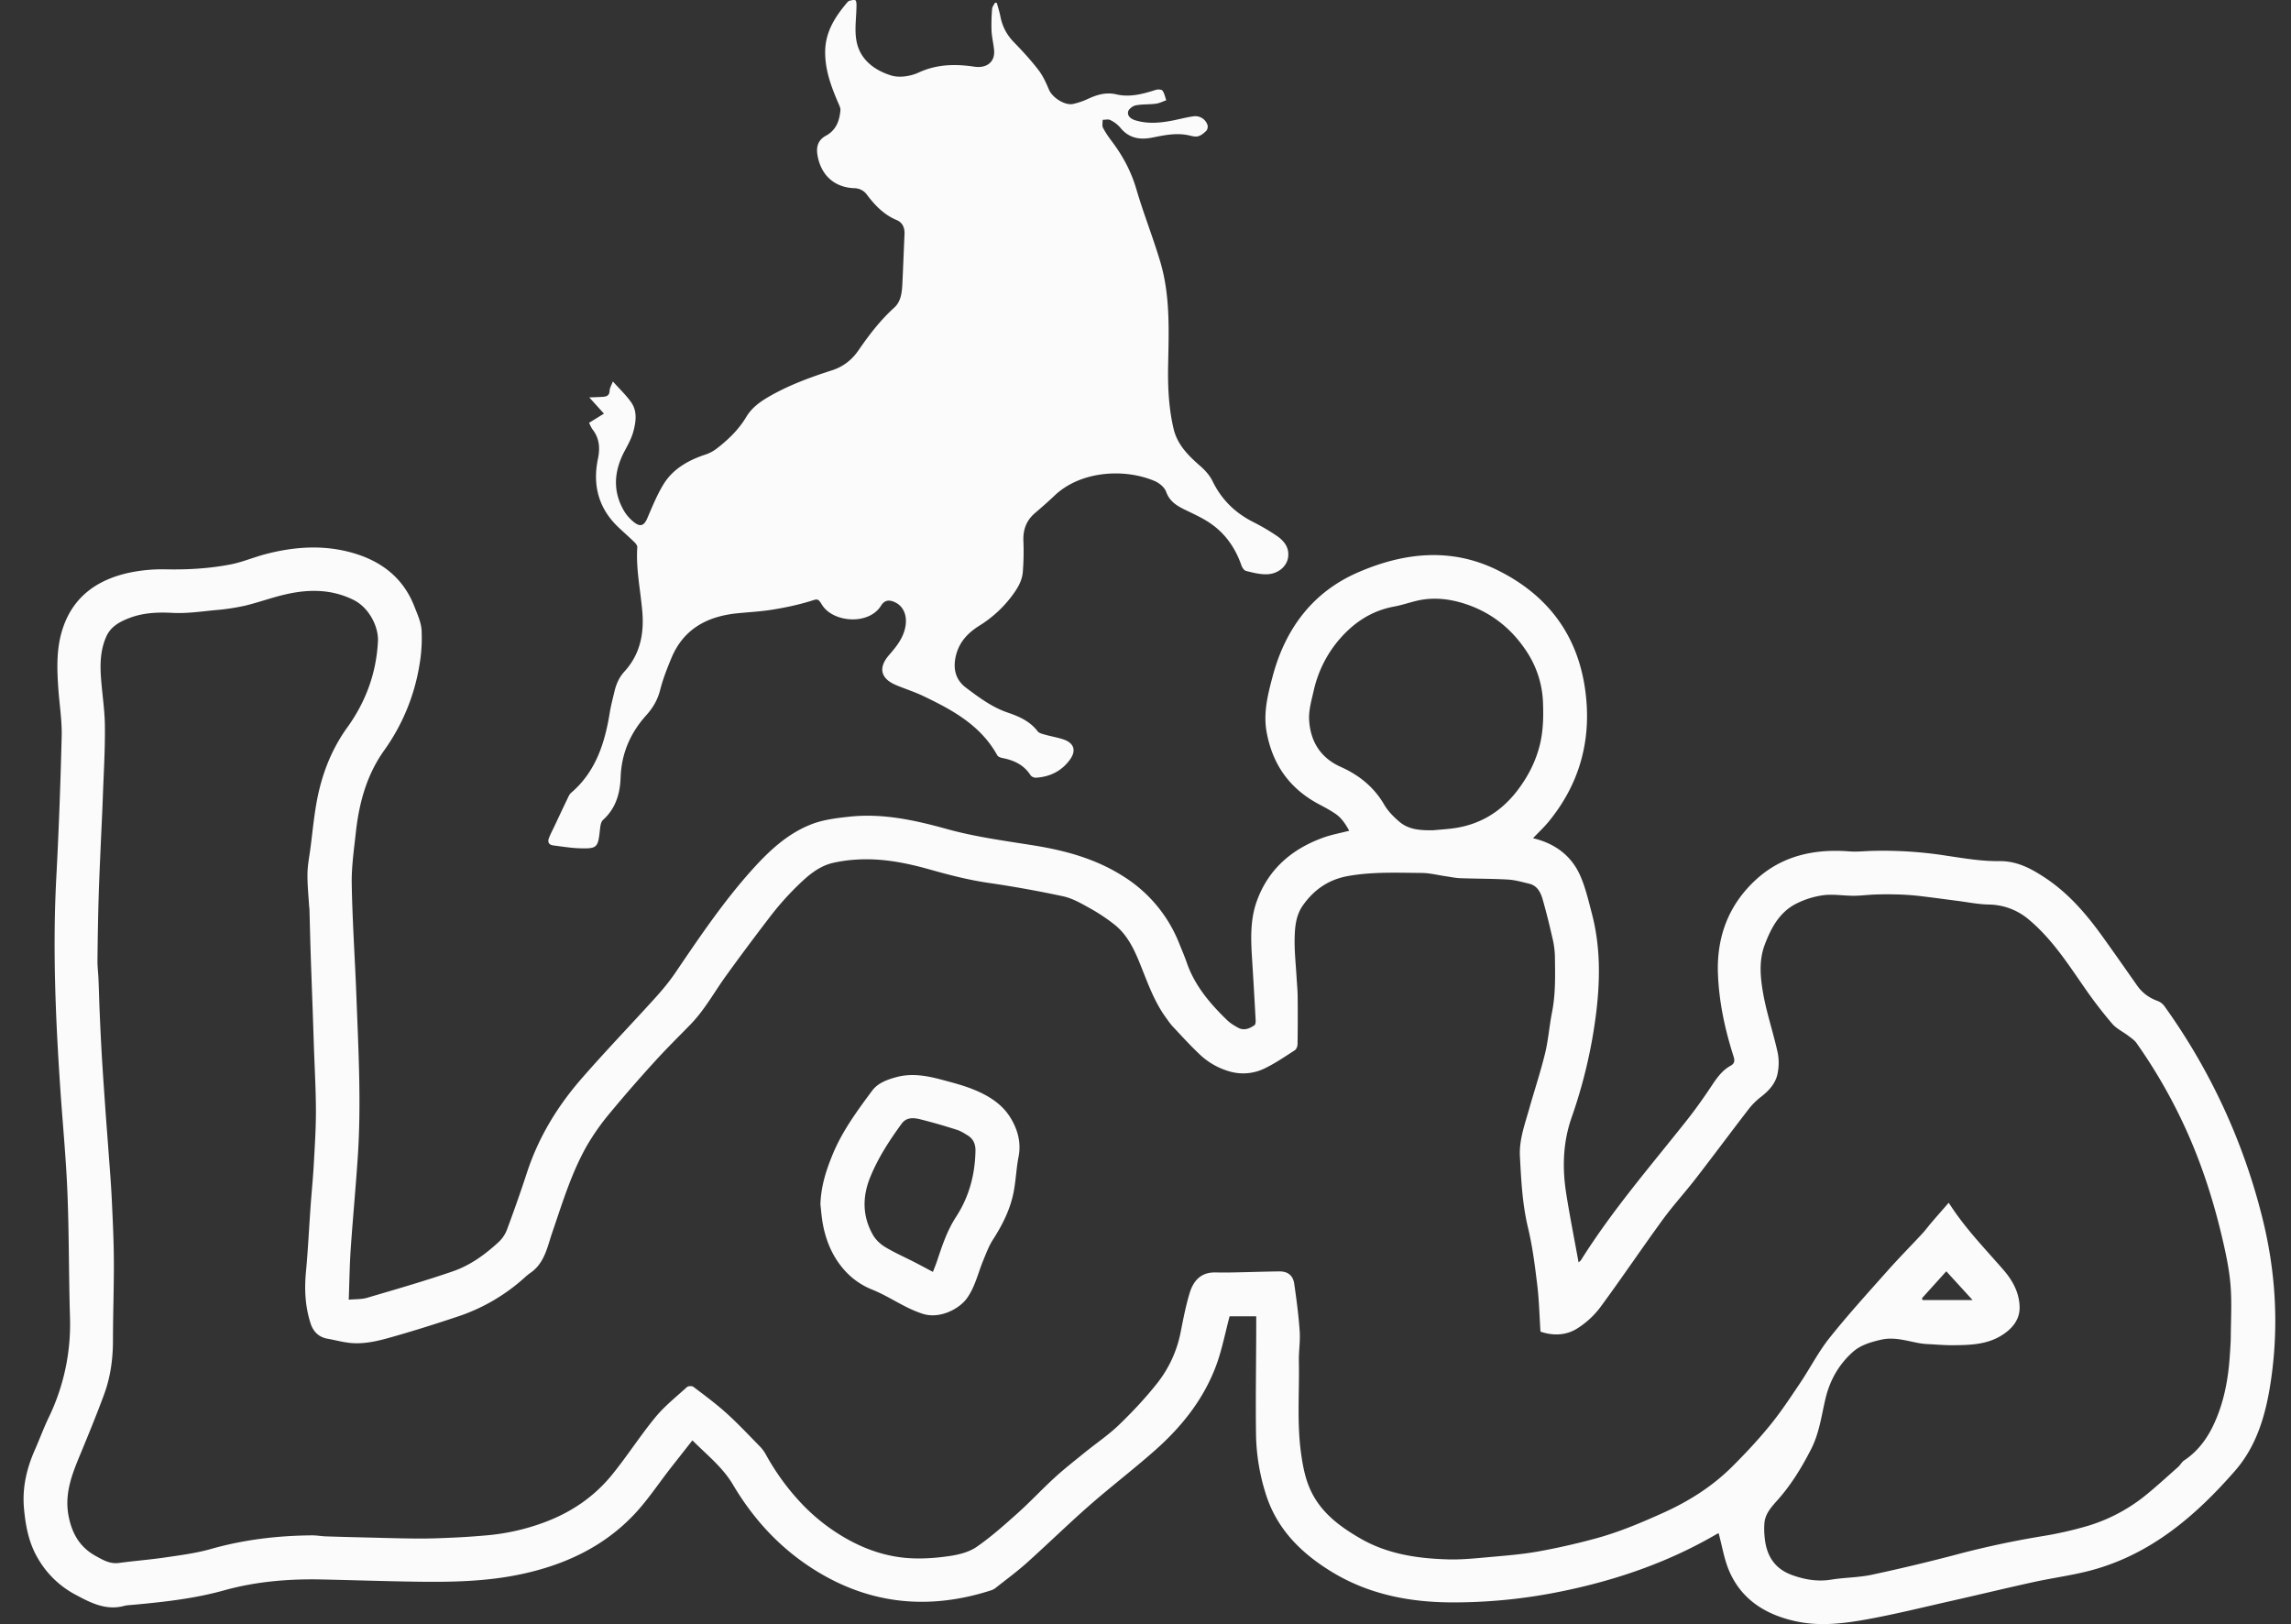 <svg xmlns="http://www.w3.org/2000/svg" fill="none" viewBox="0 0 79 56"><rect x="0" y="0" width="79" height="56" fill="#333333" stroke="none"/><g clip-path="url(#a)" fill="#FBFBFB"><path d="M59.262 52.865c-.004.002-.044.017-.08.038-1.67.972-3.471 1.589-5.357 1.971a18.467 18.467 0 0 1-3.797.376c-1.464-.009-2.86-.288-4.124-1.064-1.06-.651-1.902-1.493-2.272-2.726a7.135 7.135 0 0 1-.32-1.943c-.018-1.199.002-2.398.006-3.597.001-.17 0-.34 0-.534H42.4c-.148.554-.256 1.123-.45 1.66-.428 1.177-1.189 2.135-2.116 2.956-.74.655-1.528 1.257-2.272 1.909-.734.644-1.433 1.328-2.16 1.98-.336.3-.7.567-1.053.847a.546.546 0 0 1-.163.093c-2.232.722-4.343.474-6.3-.833-1.086-.725-1.945-1.681-2.61-2.805-.356-.602-.895-1.024-1.4-1.53l-.741.943c-.433.554-.821 1.15-1.307 1.654-1.046 1.086-2.363 1.695-3.828 2.011-1.226.265-2.466.283-3.71.264-1.06-.016-2.119-.052-3.178-.075-1.146-.025-2.276.066-3.388.376-1.021.285-2.075.4-3.13.497-.107.01-.217.012-.32.04-.642.169-1.18-.125-1.707-.408a3.25 3.25 0 0 1-1.253-1.22c-.321-.537-.432-1.127-.487-1.738-.064-.708.091-1.37.373-2.011.163-.37.303-.752.478-1.117a7.39 7.39 0 0 0 .735-3.476c-.043-1.427-.03-2.855-.088-4.281-.048-1.197-.165-2.391-.246-3.587-.163-2.419-.266-4.838-.138-7.264.086-1.628.146-3.257.186-4.887.013-.543-.077-1.087-.115-1.63-.046-.66-.071-1.32.115-1.965.34-1.175 1.185-1.793 2.327-2.042a5.563 5.563 0 0 1 1.283-.116c.745.014 1.484-.028 2.214-.17.401-.077.785-.242 1.181-.348.92-.244 1.86-.326 2.786-.112 1.078.249 1.948.82 2.37 1.908.106.27.235.55.25.83a5.45 5.45 0 0 1-.083 1.241 6.98 6.98 0 0 1-1.203 2.887c-.605.844-.867 1.808-.98 2.821-.065.598-.154 1.2-.143 1.798.022 1.274.11 2.547.159 3.821.07 1.858.173 3.715.05 5.574-.07 1.056-.171 2.111-.243 3.167-.04.573-.046 1.149-.069 1.765.244-.023.446-.01.627-.064.994-.293 1.992-.579 2.971-.917.596-.206 1.112-.582 1.575-1.011.124-.115.228-.273.286-.431.243-.653.474-1.31.69-1.97.398-1.213 1.05-2.28 1.88-3.232.825-.947 1.697-1.852 2.54-2.783.245-.272.482-.555.687-.857.83-1.223 1.656-2.449 2.646-3.552.584-.65 1.223-1.253 2.049-1.574.41-.16.87-.216 1.313-.263 1.148-.124 2.26.12 3.355.424.974.27 1.97.403 2.963.561 1.114.177 2.181.462 3.151 1.087a4.814 4.814 0 0 1 1.912 2.32c.085.212.176.42.25.636.275.797.803 1.416 1.395 1.989.108.104.241.185.374.258.204.113.396.033.568-.085.036-.025.043-.112.04-.17-.038-.715-.08-1.43-.125-2.145-.041-.655-.064-1.313.157-1.94.394-1.115 1.206-1.818 2.3-2.213.282-.102.583-.156.895-.237-.124-.224-.262-.441-.48-.588-.182-.124-.38-.228-.576-.332-.992-.531-1.577-1.345-1.788-2.456-.128-.678.034-1.31.202-1.942.435-1.64 1.377-2.91 2.945-3.59 1.574-.684 3.21-.871 4.818-.073 1.793.889 2.83 2.336 3.042 4.338.172 1.614-.251 3.064-1.282 4.325-.164.2-.354.377-.543.575.751.179 1.32.596 1.627 1.29.183.414.285.864.401 1.304.292 1.107.29 2.226.158 3.359a17.307 17.307 0 0 1-.86 3.69c-.297.858-.32 1.727-.182 2.607.124.785.28 1.566.427 2.377.042-.04.069-.055.083-.079 1.068-1.703 2.38-3.222 3.625-4.791.292-.368.565-.75.826-1.14.198-.296.385-.595.71-.773.127-.07.15-.163.102-.313-.296-.925-.502-1.868-.54-2.845-.05-1.279.363-2.38 1.298-3.245.906-.838 2.023-1.08 3.23-.986.245.019.494-.007.74-.016a14.11 14.11 0 0 1 2.597.162c.608.09 1.222.197 1.832.189.618-.007 1.099.256 1.574.568.775.51 1.379 1.195 1.92 1.937.428.59.843 1.188 1.263 1.785.177.252.41.423.7.529a.52.52 0 0 1 .235.173 21.334 21.334 0 0 1 3.376 7.28c.46 1.826.577 3.664.319 5.525-.163 1.175-.464 2.324-1.26 3.232-1.35 1.544-2.885 2.862-4.926 3.417-.663.18-1.352.267-2.026.415-.938.206-1.873.433-2.81.644-.981.221-1.959.465-2.948.643-.803.145-1.624.241-2.438.061-1.022-.226-1.857-.734-2.287-1.73-.175-.406-.244-.858-.366-1.306l-.001.001Zm-6.142-6.95c-.036-.556-.048-1.092-.113-1.622-.079-.654-.162-1.312-.315-1.952-.197-.816-.238-1.644-.281-2.472-.03-.56.165-1.091.316-1.623.18-.638.39-1.268.548-1.912.114-.463.148-.945.24-1.415.132-.655.111-1.316.102-1.976a3.115 3.115 0 0 0-.096-.646 23.628 23.628 0 0 0-.323-1.277c-.071-.247-.184-.484-.472-.551-.24-.057-.482-.128-.726-.142-.549-.031-1.1-.027-1.649-.047-.16-.005-.32-.042-.481-.064-.284-.041-.567-.115-.85-.117-.845-.006-1.69-.044-2.53.105-.664.118-1.168.46-1.556 1.004-.247.346-.282.745-.291 1.139-.01.458.042.916.068 1.374.013.214.034.427.036.64a67.51 67.51 0 0 1-.004 1.642c0 .072-.04.174-.095.21-.332.215-.662.44-1.016.614a1.687 1.687 0 0 1-1.194.127 2.483 2.483 0 0 1-1.105-.633c-.311-.295-.6-.614-.894-.928-.085-.09-.154-.195-.228-.296-.398-.543-.622-1.171-.869-1.788-.21-.526-.44-1.045-.889-1.411a6.25 6.25 0 0 0-.898-.597c-.285-.16-.584-.33-.897-.397a39.077 39.077 0 0 0-2.568-.462c-.684-.1-1.349-.27-2.013-.458-.833-.236-1.68-.402-2.552-.345a5.056 5.056 0 0 0-.794.111c-.507.116-.886.455-1.242.802a9.794 9.794 0 0 0-.901 1.012 86.268 86.268 0 0 0-1.53 2.05c-.418.573-.755 1.205-1.256 1.718-.407.417-.822.825-1.213 1.256a49.172 49.172 0 0 0-1.556 1.788 8.081 8.081 0 0 0-.804 1.142c-.528.935-.837 1.961-1.183 2.971-.175.509-.266 1.062-.756 1.4-.067.047-.13.098-.19.153a6.468 6.468 0 0 1-2.357 1.366c-.705.236-1.414.46-2.129.664-.49.141-.99.28-1.509.235-.27-.024-.536-.099-.805-.147-.308-.054-.499-.244-.59-.53-.19-.586-.217-1.185-.158-1.797.07-.743.104-1.49.158-2.235.034-.487.084-.974.111-1.463.034-.616.075-1.234.073-1.85-.002-.738-.045-1.475-.07-2.213l-.038-1.135c-.025-.718-.053-1.437-.076-2.155-.015-.48-.026-.96-.039-1.44 0-.03-.01-.062-.011-.092-.022-.377-.064-.754-.057-1.13.005-.304.068-.607.107-.91.062-.489.11-.98.193-1.465.163-.96.496-1.862 1.067-2.655.645-.894 1.006-1.879 1.063-2.977.025-.505-.306-1.157-.83-1.422-.752-.379-1.544-.382-2.34-.201-.483.109-.95.284-1.433.398a7.614 7.614 0 0 1-1.015.15c-.487.047-.978.12-1.463.094-.508-.027-.999-.007-1.472.17-.339.128-.661.293-.82.658-.189.432-.211.887-.182 1.345.037.575.133 1.148.139 1.722.009.8-.04 1.602-.069 2.402-.02.573-.05 1.146-.075 1.718-.026.623-.057 1.247-.074 1.87-.02.701-.031 1.404-.038 2.105-.002.214.027.427.035.64.016.372.024.744.04 1.116.022.516.046 1.031.076 1.546.034.57.074 1.14.114 1.71.035.514.077 1.026.114 1.54.039.544.085 1.088.112 1.633.034.718.07 1.437.074 2.155.005.918-.03 1.835-.031 2.753 0 .644-.086 1.273-.309 1.874-.262.71-.55 1.41-.839 2.108-.271.655-.52 1.3-.388 2.042.113.627.39 1.11.947 1.414.244.134.486.28.793.238.544-.074 1.093-.115 1.636-.196.516-.076 1.038-.144 1.538-.286 1.14-.324 2.3-.46 3.48-.47.161-.002.324.03.487.035.473.016.947.028 1.42.039.6.014 1.201.034 1.801.036.423.001.846-.017 1.269-.037.357-.017.714-.044 1.07-.075a7.567 7.567 0 0 0 1.956-.442c.93-.342 1.726-.88 2.348-1.645.522-.641.969-1.344 1.494-1.982.318-.386.718-.704 1.091-1.042.044-.04.175-.044.223-.007.388.294.78.584 1.142.91.401.363.772.76 1.152 1.147.081.083.152.182.208.285.327.593.72 1.137 1.18 1.632a6.63 6.63 0 0 0 1.634 1.282c.67.374 1.394.61 2.16.652.455.025.92-.01 1.372-.078.318-.048.663-.136.92-.315.502-.348.963-.76 1.419-1.168.438-.393.839-.825 1.273-1.222.332-.304.688-.58 1.037-.864.393-.319.817-.604 1.179-.953.462-.445.904-.917 1.303-1.418a4.118 4.118 0 0 0 .825-1.796c.089-.449.176-.902.31-1.339.124-.405.38-.704.86-.7.197.001.395.004.593 0 .543-.01 1.087-.029 1.63-.036.294-.004.478.134.52.427.079.543.15 1.088.188 1.636.024.344-.035.692-.028 1.039.021 1.048-.07 2.099.072 3.145.064.47.151.934.362 1.361.365.74 1.001 1.204 1.69 1.602.94.542 1.98.692 3.042.72.439.011.88-.033 1.318-.072.578-.053 1.16-.095 1.73-.195.677-.12 1.35-.273 2.014-.453.809-.219 1.58-.545 2.346-.891.88-.398 1.681-.905 2.364-1.584.455-.453.896-.923 1.301-1.42.377-.462.707-.962 1.04-1.458.347-.515.631-1.076 1.016-1.56.636-.798 1.325-1.555 2.004-2.319.385-.434.794-.846 1.189-1.272.119-.128.222-.27.336-.402.19-.222.385-.442.583-.67l.092.136c.52.787 1.174 1.463 1.79 2.17.324.371.554.793.564 1.288.01.46-.286.779-.654.999-.506.302-1.084.314-1.653.318-.27.002-.541-.021-.811-.036a2.646 2.646 0 0 1-.317-.03c-.446-.078-.882-.232-1.348-.123-.343.08-.689.179-.951.407-.49.428-.806.98-.958 1.615-.142.594-.212 1.195-.503 1.761-.32.622-.673 1.203-1.135 1.726-.207.235-.439.47-.469.808-.016.184-.008.373.014.557.07.59.345 1.023.934 1.238.439.159.885.236 1.359.159.462-.076.938-.07 1.394-.168a63.698 63.698 0 0 0 3.092-.742 31.547 31.547 0 0 1 2.768-.585 12.71 12.71 0 0 0 1.595-.36 5.858 5.858 0 0 0 1.895-.979c.418-.329.809-.694 1.209-1.046.079-.07.13-.176.215-.232.447-.297.762-.71.99-1.18.361-.746.52-1.551.578-2.376.017-.245.036-.49.038-.735.005-.598.04-1.2-.013-1.793-.048-.554-.17-1.106-.298-1.649-.327-1.379-.772-2.72-1.385-4a18.114 18.114 0 0 0-1.554-2.654c-.071-.102-.185-.176-.286-.254-.183-.139-.405-.242-.551-.411a15.048 15.048 0 0 1-.935-1.214c-.582-.836-1.13-1.694-1.922-2.363a2.174 2.174 0 0 0-1.413-.536c-.366-.009-.73-.084-1.095-.13-.433-.056-.865-.116-1.299-.166a8.627 8.627 0 0 0-.695-.05c-.263-.008-.526-.009-.79 0-.256.007-.513.044-.77.044-.346 0-.697-.062-1.037-.02a2.948 2.948 0 0 0-.917.28c-.593.289-.888.837-1.11 1.426-.206.543-.155 1.113-.06 1.657.12.693.352 1.367.503 2.056.052.242.047.514-.006.756-.07.314-.285.556-.542.759a2.458 2.458 0 0 0-.425.409c-.62.803-1.225 1.62-1.846 2.423-.375.484-.79.937-1.15 1.431-.728 1-1.42 2.027-2.154 3.023a3.001 3.001 0 0 1-.762.704c-.398.261-.855.275-1.291.124v.002Zm-3.699-17.288c.2-.018.4-.033.6-.055.95-.105 1.711-.548 2.292-1.302.36-.467.63-.982.777-1.556.124-.487.136-.982.117-1.483a3.402 3.402 0 0 0-.538-1.727c-.489-.764-1.16-1.328-2.017-1.638-.582-.21-1.188-.296-1.804-.15-.26.062-.513.15-.774.198-.828.152-1.466.605-1.982 1.243a4.095 4.095 0 0 0-.794 1.668c-.077.332-.176.678-.155 1.01.046.73.39 1.294 1.09 1.607.626.28 1.141.69 1.496 1.298.132.227.33.429.533.599.332.279.745.293 1.16.288ZM66.278 44.76l.012.066h1.73l-.906-.992-.836.926Z"/><path d="M34.373.1c.042.155.093.308.123.465.067.347.22.638.469.893.296.304.584.618.842.953.156.202.266.445.365.681.114.273.55.556.834.492.171-.039.342-.096.5-.17.318-.149.636-.244.991-.16.47.11.916-.015 1.36-.156.07-.022.199-.016.23.028.067.093.089.219.129.331-.12.042-.237.103-.36.119-.23.03-.468.013-.694.057-.102.02-.245.13-.262.219-.03.157.104.253.26.3.432.128.864.085 1.296 0 .23-.047.457-.107.688-.14a.443.443 0 0 1 .494.299c.02.057-.001.159-.043.2-.082.081-.185.167-.292.19-.11.024-.237-.021-.355-.044-.416-.079-.817.008-1.222.088-.422.083-.804.022-1.096-.345a1.058 1.058 0 0 0-.346-.261c-.07-.036-.173-.007-.261-.007.001.093-.026.2.012.274.086.168.197.325.311.476.376.5.663 1.036.84 1.645.249.849.58 1.674.83 2.522.343 1.167.286 2.37.264 3.57-.013.726.021 1.458.19 2.17.127.537.497.911.9 1.263.173.15.342.332.44.534.31.638.78 1.099 1.408 1.415.27.136.535.29.787.46.256.17.454.397.415.737-.038.331-.35.598-.748.603-.235.004-.474-.057-.705-.115-.066-.016-.132-.113-.158-.187-.221-.64-.597-1.161-1.173-1.521-.25-.157-.524-.28-.791-.41-.277-.136-.516-.285-.633-.61-.055-.155-.239-.307-.4-.374-1.07-.45-2.562-.336-3.444.5-.22.21-.45.41-.681.608-.297.255-.413.572-.397.962.014.353.008.709-.02 1.061-.024.318-.19.584-.379.836a4.094 4.094 0 0 1-1.116 1.02c-.387.242-.688.55-.807 1.013-.115.452-.03.846.34 1.126.448.338.903.677 1.445.861.395.134.766.3 1.03.646.05.064.163.088.252.114.207.058.42.094.624.16.368.12.465.378.243.69-.284.4-.69.604-1.178.634-.062.004-.155-.035-.187-.084-.23-.36-.576-.519-.977-.596-.06-.012-.143-.043-.17-.09-.573-1.04-1.554-1.57-2.568-2.053-.297-.141-.612-.24-.916-.367-.54-.224-.632-.6-.248-1.04.248-.285.48-.57.558-.955.077-.375-.044-.707-.332-.853-.216-.109-.378-.094-.505.109-.427.682-1.662.58-2.037-.037-.146-.24-.16-.193-.44-.11-.41.123-.833.212-1.256.28-.4.066-.806.086-1.21.126-1.044.103-1.867.537-2.287 1.552-.148.356-.29.718-.384 1.09-.085.34-.25.62-.477.872-.552.611-.859 1.32-.887 2.147-.02.564-.17 1.07-.608 1.467-.078.072-.094.23-.107.351-.064.601-.096.643-.697.625-.303-.01-.603-.06-.905-.098-.154-.018-.21-.112-.154-.256.052-.134.12-.262.182-.393.153-.325.305-.65.461-.973.032-.067.064-.144.118-.19.855-.73 1.167-1.72 1.338-2.78.04-.242.104-.482.161-.721.061-.255.16-.485.345-.686.536-.586.68-1.297.614-2.068-.063-.737-.223-1.468-.173-2.215.004-.055-.048-.125-.093-.169-.177-.172-.363-.336-.543-.505-.697-.653-.912-1.458-.721-2.375.077-.37.053-.702-.182-1.008-.056-.073-.088-.164-.124-.233l.513-.317-.505-.559c.181-.008.334-.01.486-.022.121-.01.206-.05.214-.203.005-.105.07-.208.113-.325.229.256.457.47.632.72.217.31.164.673.073 1.01-.062.229-.18.444-.293.655-.37.69-.432 1.385-.026 2.08.087.148.213.286.35.393.22.171.345.107.454-.148.166-.388.327-.784.544-1.145.332-.553.87-.85 1.47-1.049.133-.044.265-.116.377-.202.399-.308.76-.656 1.02-1.093.186-.31.46-.511.767-.69.689-.4 1.431-.672 2.184-.914.397-.127.696-.366.92-.694.365-.53.75-1.034 1.23-1.468.232-.208.267-.525.281-.826.028-.57.048-1.139.074-1.708.01-.219-.068-.401-.267-.484-.44-.183-.75-.507-1.029-.875a.54.54 0 0 0-.446-.226c-.703-.033-1.156-.473-1.264-1.164-.044-.286.041-.508.292-.644.354-.192.471-.512.503-.881.006-.07-.03-.147-.06-.215-.256-.59-.481-1.185-.465-1.844.017-.663.352-1.176.76-1.657.02-.023.046-.05.074-.057.068-.015.151-.043.205-.018.035.016.042.119.04.182-.002.397-.07.803-.006 1.188.108.664.613 1.04 1.204 1.224.28.087.666.027.942-.1.633-.293 1.272-.301 1.93-.203.388.058.719-.136.674-.583-.022-.22-.076-.437-.087-.658a6.34 6.34 0 0 1 .02-.755c.005-.072.065-.14.1-.21l.062.005V.1ZM28.29 41.525c.022-.634.195-1.157.403-1.673.332-.828.857-1.54 1.383-2.248.195-.262.518-.38.834-.465.532-.144 1.052-.048 1.566.09.364.097.733.192 1.082.332.51.205.984.492 1.279.967.25.404.383.856.286 1.355-.075.384-.091.78-.16 1.165-.11.614-.38 1.161-.717 1.684-.146.226-.243.487-.346.738-.178.435-.277.9-.557 1.293-.257.361-.929.725-1.52.538-.621-.196-1.137-.587-1.729-.828a2.545 2.545 0 0 1-.868-.564c-.464-.468-.722-1.037-.846-1.672-.05-.257-.067-.52-.09-.712Zm3.88 2.33c.054-.14.1-.25.138-.364.176-.528.349-1.057.657-1.53.451-.692.656-1.457.672-2.28.005-.242-.081-.42-.282-.541-.113-.069-.228-.143-.353-.182a19.827 19.827 0 0 0-1.275-.366c-.226-.054-.47-.077-.64.158-.418.575-.804 1.166-1.075 1.829-.279.681-.277 1.348.084 1.991.094.168.253.322.418.422.323.196.673.349 1.01.522.207.106.412.217.646.341Z"/></g><defs><clipPath id="a"><path fill="#fff" transform="translate(.813)" d="M0 0h77.645v56H0z"/></clipPath></defs></svg>